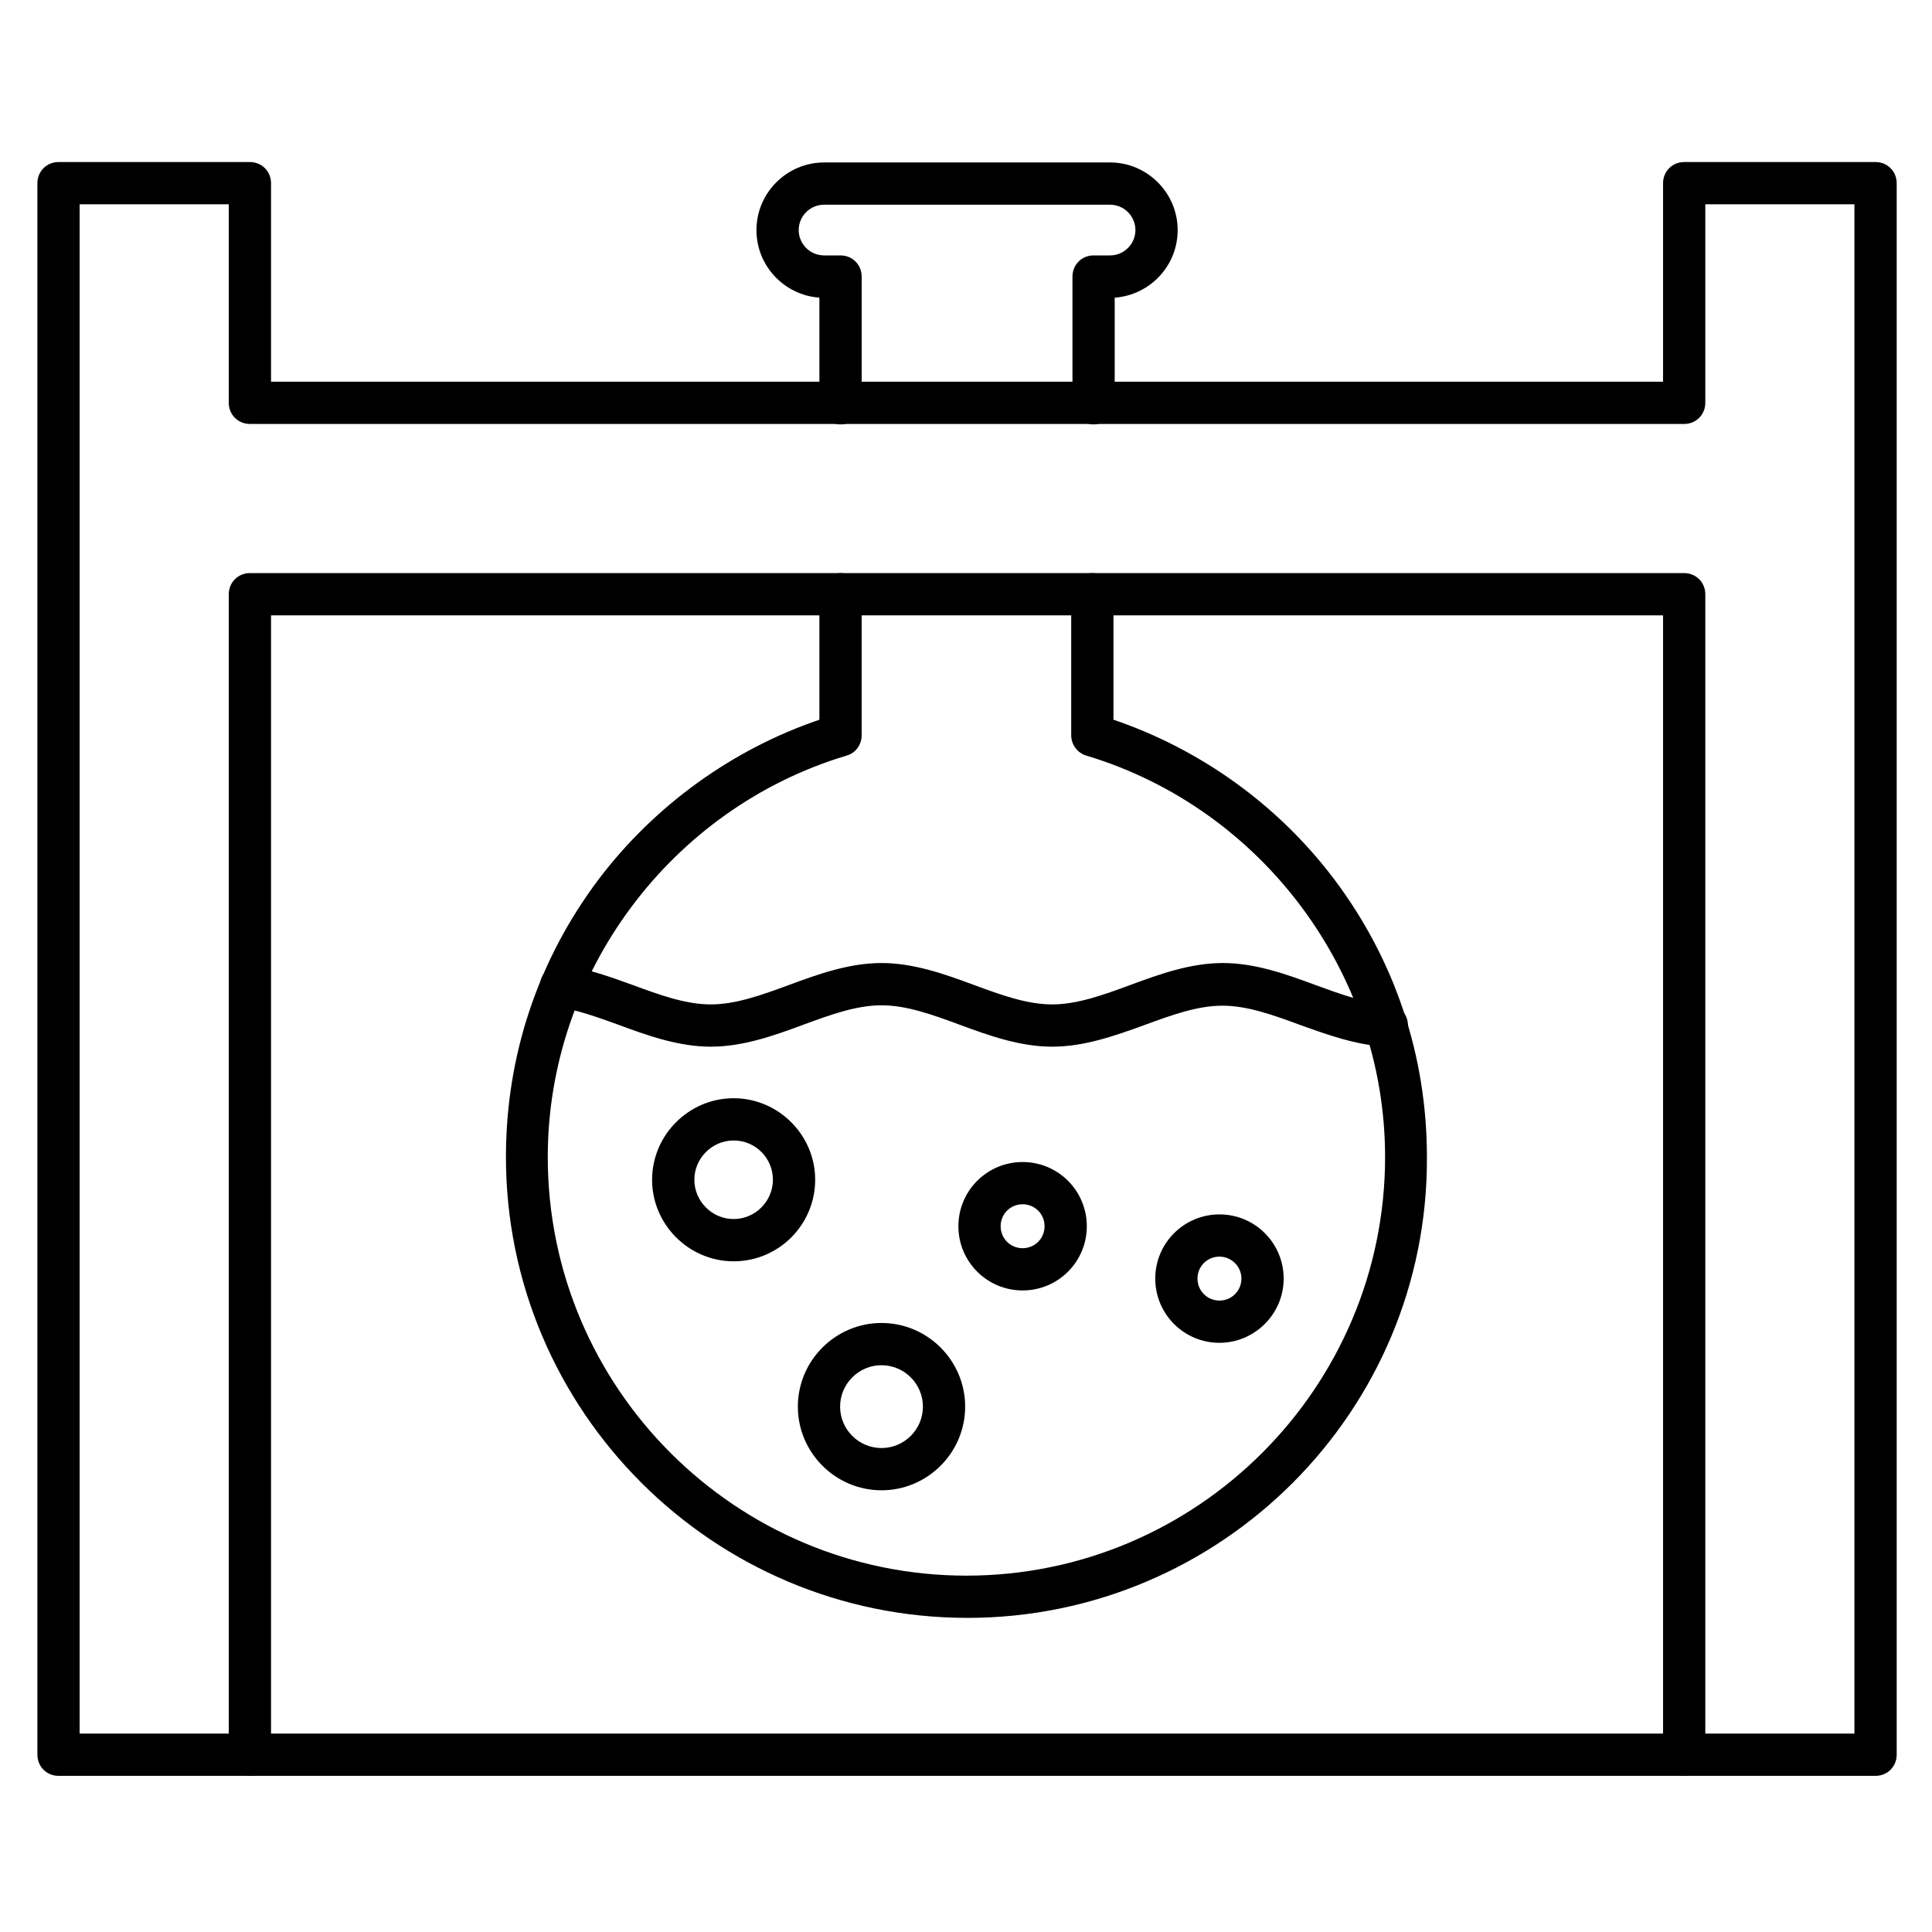 <?xml version="1.0" encoding="UTF-8"?>
<!-- Uploaded to: ICON Repo, www.svgrepo.com, Generator: ICON Repo Mixer Tools -->
<svg fill="#000000" width="800px" height="800px" version="1.1" viewBox="144 144 512 512" xmlns="http://www.w3.org/2000/svg">
 <g>
  <path d="m641.04 614.62h-50.715c-3.137 0-5.598-2.465-5.598-5.598v-301.95h-368.9v301.95c0 3.137-2.465 5.598-5.598 5.598h-50.719c-3.137 0-5.598-2.465-5.598-5.598v-416.48c0-3.137 2.465-5.598 5.598-5.598h50.719c3.137 0 5.598 2.465 5.598 5.598v52.621h368.9v-52.621c0-3.137 2.465-5.598 5.598-5.598h50.719c3.137 0 5.598 2.465 5.598 5.598v416.48c-0.004 3.137-2.465 5.598-5.602 5.598zm-45.117-11.195h39.52v-405.29h-39.52v52.621c0 3.137-2.465 5.598-5.598 5.598l-380.1-0.004c-3.137 0-5.598-2.465-5.598-5.598v-52.621l-39.523 0.004v405.29h39.52l0.004-301.95c0-3.137 2.465-5.598 5.598-5.598h380.1c3.137 0 5.598 2.465 5.598 5.598z"/>
  <path d="m590.33 614.62h-380.1c-3.137 0-5.598-2.465-5.598-5.598 0-3.137 2.465-5.598 5.598-5.598h380.1c3.137 0 5.598 2.465 5.598 5.598 0 3.137-2.465 5.598-5.598 5.598z"/>
  <path d="m400.34 572.75c-67.398 0-122.26-54.859-122.26-122.14 0-26.871 8.508-52.285 24.629-73.668 14.777-19.48 35.379-34.371 58.441-42.207v-33.254c0-3.137 2.465-5.598 5.598-5.598 3.137 0 5.598 2.465 5.598 5.598v37.395c0 2.465-1.566 4.703-4.031 5.375-46.574 13.996-79.152 57.656-79.152 106.36 0 61.242 49.82 110.95 110.95 110.95s110.95-49.82 110.95-110.95c0-48.703-32.578-92.363-79.152-106.36-2.352-0.672-4.031-2.91-4.031-5.375v-37.395c0-3.137 2.465-5.598 5.598-5.598 3.137 0 5.598 2.465 5.598 5.598v33.25c23.062 7.836 43.664 22.617 58.441 42.207 16.121 21.383 24.629 46.797 24.629 73.668 0.34 67.398-54.52 122.15-121.8 122.15zm33.473-316.28c-3.137 0-5.598-2.465-5.598-5.598v-33.586c0-3.137 2.465-5.598 5.598-5.598h4.367c3.695 0 6.719-3.023 6.719-6.719s-3.023-6.719-6.719-6.719h-75.797c-3.695 0-6.719 3.023-6.719 6.719s3.023 6.719 6.719 6.719h4.367c3.137 0 5.598 2.465 5.598 5.598v33.586c0 3.137-2.465 5.598-5.598 5.598-3.137 0-5.598-2.465-5.598-5.598v-27.988c-9.293-0.672-16.684-8.398-16.684-17.914 0-9.852 8.062-17.914 17.914-17.914h75.797c9.852 0 17.914 8.062 17.914 17.914 0 9.516-7.391 17.242-16.684 17.914v27.988c0 3.023-2.574 5.598-5.598 5.598z"/>
  <path d="m422.84 421.38c-8.508 0-16.684-2.91-24.52-5.82-7.277-2.688-14.105-5.148-20.711-5.148s-13.434 2.465-20.711 5.148c-7.836 2.91-16.012 5.82-24.52 5.82s-16.684-2.91-24.52-5.82c-5.598-2.016-10.859-3.918-16.012-4.703-3.023-0.449-5.148-3.359-4.703-6.383 0.449-3.023 3.359-5.148 6.383-4.703 6.269 1.008 12.316 3.137 18.137 5.262 7.277 2.688 14.105 5.148 20.711 5.148 6.606 0 13.434-2.465 20.711-5.148 7.836-2.91 16.012-5.82 24.52-5.82 8.508 0 16.684 2.91 24.52 5.82 7.277 2.688 14.105 5.148 20.711 5.148s13.434-2.465 20.711-5.148c7.836-2.91 16.012-5.82 24.52-5.82s16.684 2.91 24.52 5.82c6.719 2.465 13.211 4.812 19.258 5.148 3.137 0.113 5.484 2.801 5.262 5.934-0.223 3.137-2.801 5.484-5.934 5.262-7.836-0.449-15.34-3.137-22.504-5.711-7.277-2.688-14.105-5.148-20.711-5.148s-13.434 2.465-20.711 5.148c-7.723 2.805-15.895 5.715-24.406 5.715z"/>
  <path d="m338.42 478.26c-11.867 0-21.609-9.742-21.609-21.609 0-11.867 9.742-21.609 21.609-21.609s21.609 9.742 21.609 21.609c0 11.867-9.629 21.609-21.609 21.609zm0-32.02c-5.711 0-10.41 4.703-10.41 10.41 0 5.711 4.703 10.41 10.41 10.41 5.711 0 10.41-4.703 10.41-10.41 0-5.711-4.59-10.41-10.41-10.41z"/>
  <path d="m415 485.98c-9.406 0-17.016-7.613-17.016-17.016 0-9.406 7.613-17.016 17.016-17.016 9.406 0 17.016 7.613 17.016 17.016 0.004 9.402-7.609 17.016-17.016 17.016zm0-22.836c-3.246 0-5.82 2.574-5.82 5.82s2.574 5.82 5.82 5.82 5.82-2.574 5.82-5.82c0.004-3.246-2.574-5.82-5.82-5.82z"/>
  <path d="m377.61 538.94c-12.203 0-22.168-9.965-22.168-22.168s9.965-22.168 22.168-22.168 22.168 9.965 22.168 22.168-9.965 22.168-22.168 22.168zm0-33.141c-6.047 0-10.973 4.926-10.973 10.973s4.926 10.973 10.973 10.973 10.973-4.926 10.973-10.973c0-6.043-4.926-10.973-10.973-10.973z"/>
  <path d="m467.17 499.86c-9.406 0-17.016-7.613-17.016-17.016 0-9.406 7.613-17.016 17.016-17.016 9.406 0 17.016 7.613 17.016 17.016 0.004 9.402-7.723 17.016-17.016 17.016zm0-22.84c-3.246 0-5.82 2.574-5.82 5.82s2.574 5.82 5.82 5.82 5.82-2.574 5.82-5.82c0.004-3.242-2.684-5.82-5.82-5.82z"/>
 </g>
</svg>